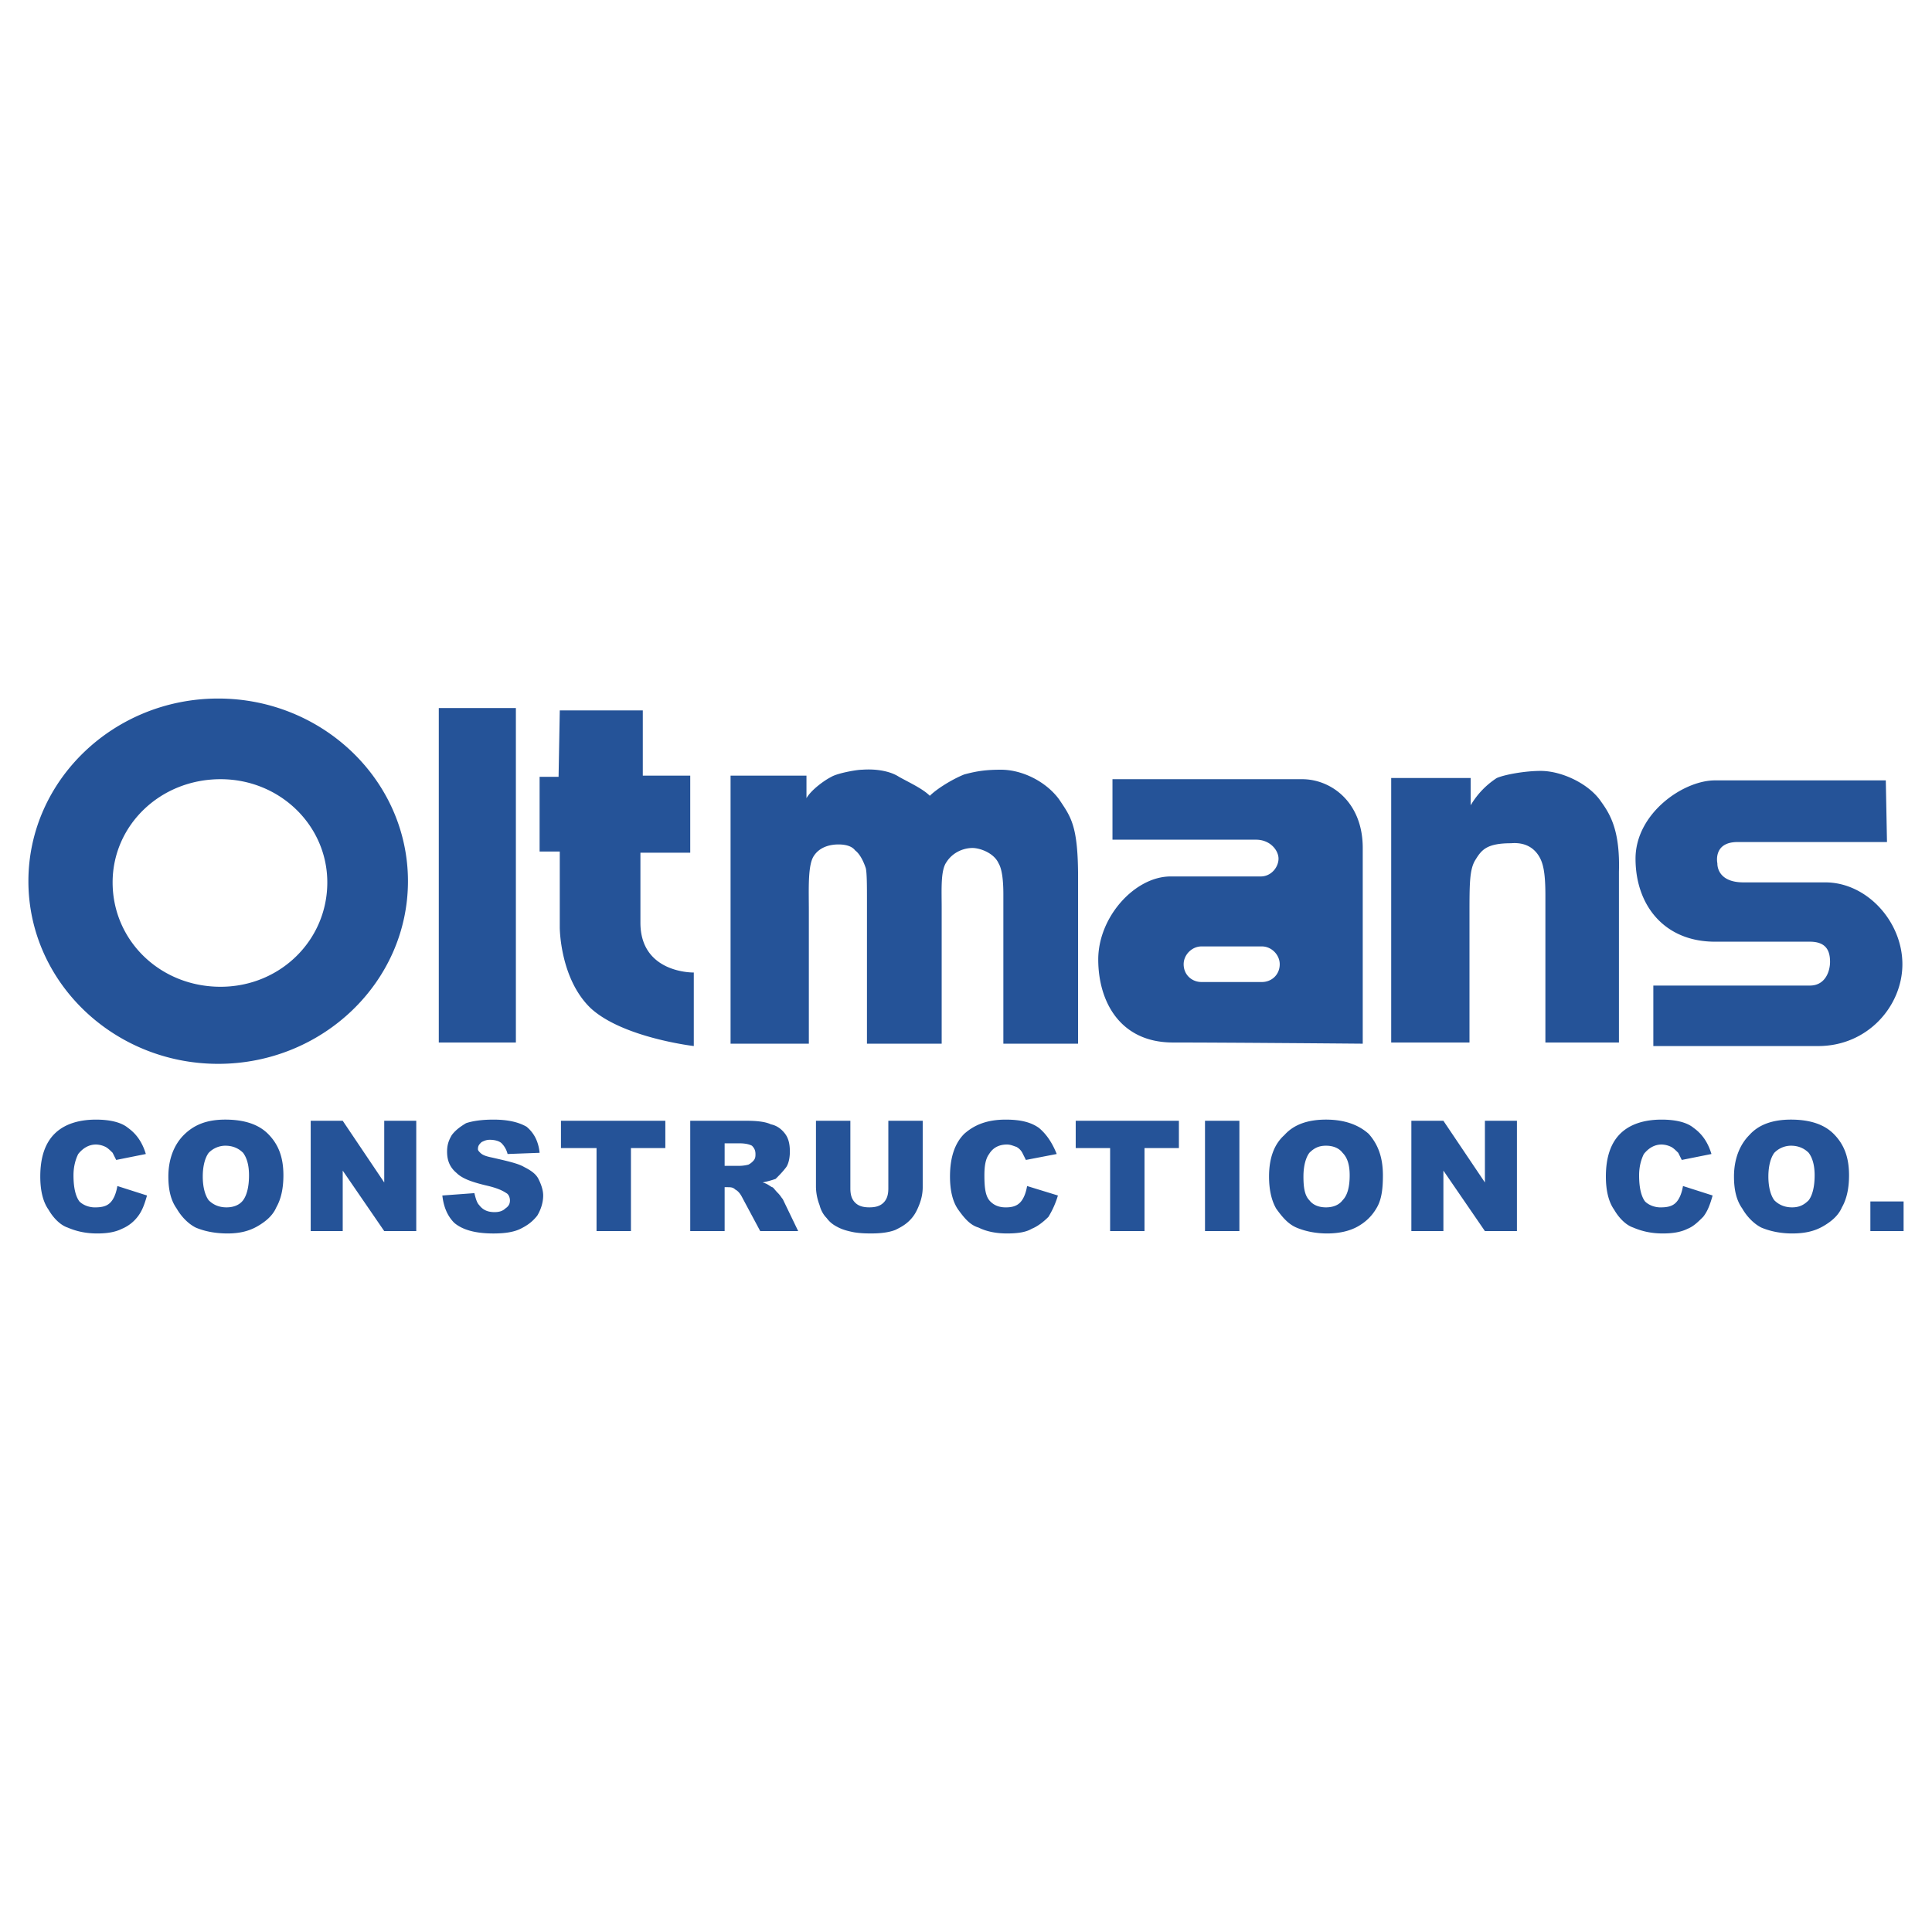 <svg xmlns="http://www.w3.org/2000/svg" width="2500" height="2500" viewBox="0 0 192.756 192.756"><g fill-rule="evenodd" clip-rule="evenodd"><path fill="#fff" d="M0 0h192.756v192.756H0V0z"/><path d="M11.709 118.33l2.959.945c-.237.828-.474 1.539-.947 2.131a3.841 3.841 0 0 1-1.538 1.184c-.71.355-1.538.473-2.485.473-1.184 0-2.13-.236-2.958-.592-.71-.236-1.42-.947-1.894-1.775-.592-.828-.828-2.012-.828-3.312 0-1.893.473-3.314 1.42-4.26.947-.947 2.367-1.42 4.142-1.42 1.302 0 2.485.236 3.195.828.828.592 1.42 1.42 1.775 2.604l-2.958.592c-.118-.236-.236-.475-.355-.711-.236-.236-.473-.473-.71-.592a2.252 2.252 0 0 0-.947-.236c-.71 0-1.302.355-1.775.947-.237.473-.473 1.184-.473 2.129 0 1.303.236 2.131.592 2.604.354.355.946.592 1.538.592.71 0 1.184-.117 1.539-.473s.59-.949.708-1.658zM20.822 115.016a2.336 2.336 0 0 1 1.656-.709c.71 0 1.302.236 1.775.709.354.475.591 1.184.591 2.248 0 1.184-.237 2.012-.591 2.486-.355.473-.947.709-1.657.709-.709 0-1.301-.236-1.774-.709-.355-.475-.592-1.303-.592-2.367s.236-1.893.592-2.367zm-3.196 5.562c.474.828 1.184 1.537 1.894 1.893.828.355 1.893.592 3.195.592 1.183 0 2.13-.236 2.958-.709.828-.475 1.538-1.066 1.894-1.895.473-.828.709-1.893.709-3.195 0-1.773-.473-3.076-1.538-4.141-.947-.947-2.367-1.42-4.26-1.42-1.775 0-3.077.473-4.142 1.537-.947.947-1.538 2.367-1.538 4.143 0 1.301.237 2.367.828 3.195zM30.999 111.82h3.194l4.142 6.155v-6.155h3.195v11.006h-3.195l-4.142-6.035v6.035h-3.194V111.82zM44.133 119.275l3.195-.236c.118.473.236.947.473 1.184.355.473.829.711 1.539.711.473 0 .828-.119 1.065-.355.355-.236.473-.475.473-.828 0-.238-.118-.592-.355-.711-.355-.236-.829-.473-1.775-.709-1.539-.355-2.604-.711-3.195-1.303-.71-.592-.947-1.301-.947-2.129 0-.592.119-1.066.474-1.658.355-.473.828-.828 1.42-1.182.71-.238 1.657-.355 2.722-.355 1.42 0 2.485.236 3.313.709.71.592 1.184 1.42 1.302 2.604l-3.195.119a2.293 2.293 0 0 0-.592-1.066c-.236-.236-.709-.354-1.183-.354-.354 0-.591.117-.828.236-.237.236-.355.355-.355.709 0 .119.119.238.237.355.237.236.592.355 1.184.475 1.539.354 2.603.59 3.195.945.71.355 1.184.711 1.42 1.184s.473 1.064.473 1.656c0 .711-.236 1.42-.592 2.012-.474.592-.946.947-1.656 1.303-.71.355-1.657.473-2.722.473-1.775 0-3.077-.355-3.905-1.064-.712-.713-1.067-1.658-1.185-2.725zM55.967 111.82H66.38v2.723h-3.431v8.283h-3.432v-8.283h-3.55v-2.723zM72.297 114.068h1.42c.71 0 1.064.119 1.301.238.237.236.355.473.355.828 0 .236 0 .473-.237.709a1.622 1.622 0 0 1-.473.355c-.473.119-.828.119-.946.119h-1.42v-2.249zm0 8.758v-4.379h.237c.355 0 .592 0 .828.236.237.119.474.355.71.828l1.775 3.314h3.787l-1.539-3.195c-.118-.119-.236-.355-.473-.592-.355-.355-.473-.592-.592-.592-.237-.117-.473-.355-.947-.473a9.592 9.592 0 0 0 1.302-.355c.355-.355.71-.709 1.065-1.184.237-.355.355-.945.355-1.537 0-.711-.118-1.303-.473-1.775-.355-.475-.828-.828-1.42-.947-.474-.236-1.302-.355-2.367-.355h-5.68v11.006h3.432zM88.627 111.82h3.432v6.627c0 .592-.119 1.184-.355 1.775-.236.592-.473 1.064-.946 1.539-.474.473-.947.709-1.42.945-.591.238-1.419.355-2.367.355-.473 0-1.065 0-1.775-.117-.591-.119-1.065-.238-1.539-.475-.473-.236-.828-.473-1.183-.947-.355-.354-.592-.828-.71-1.301a5.236 5.236 0 0 1-.355-1.775v-6.627h3.432v6.746c0 .592.118 1.064.474 1.42.354.355.828.473 1.42.473s1.065-.117 1.42-.473.474-.828.474-1.42v-6.745h-.002zM102.473 118.33l3.076.945a8.873 8.873 0 0 1-.947 2.131c-.473.473-1.064.947-1.656 1.184-.592.355-1.42.473-2.484.473-1.184 0-2.131-.236-2.84-.592-.829-.236-1.42-.947-2.012-1.775s-.829-2.012-.829-3.312c0-1.893.474-3.314 1.42-4.26 1.065-.947 2.366-1.42 4.141-1.42 1.42 0 2.486.236 3.314.828.709.592 1.301 1.42 1.773 2.604l-3.076.592c-.117-.236-.236-.475-.355-.711a1.427 1.427 0 0 0-.59-.592c-.355-.117-.592-.236-.947-.236-.828 0-1.42.355-1.775.947-.355.473-.473 1.184-.473 2.129 0 1.303.117 2.131.592 2.604.354.355.828.592 1.537.592.592 0 1.066-.117 1.42-.473.355-.357.592-.949.711-1.658zM107.324 111.82h10.295v2.723h-3.431v8.283h-3.432v-8.283h-3.432v-2.723zM120.223 111.82h3.431v11.006h-3.431V111.82zM130.637 115.016c.473-.473.945-.709 1.656-.709.709 0 1.301.236 1.656.709.473.475.709 1.184.709 2.248 0 1.184-.236 2.012-.709 2.486-.355.473-.947.709-1.656.709-.711 0-1.303-.236-1.656-.709-.475-.475-.592-1.303-.592-2.367s.236-1.893.592-2.367zm-3.315 5.562c.592.828 1.184 1.537 2.012 1.893s1.893.592 3.076.592 2.248-.236 3.078-.709c.828-.475 1.42-1.066 1.893-1.895s.592-1.893.592-3.195c0-1.773-.473-3.076-1.42-4.141-1.064-.947-2.484-1.42-4.26-1.42s-3.195.473-4.143 1.537c-1.064.947-1.537 2.367-1.537 4.143 0 1.301.237 2.367.709 3.195zM140.812 111.82h3.196l4.142 6.155v-6.155h3.194v11.006h-3.194l-4.142-6.035v6.035h-3.196V111.82zM167.912 118.33l2.957.945c-.236.828-.473 1.539-.945 2.131-.475.473-.947.947-1.539 1.184-.711.355-1.539.473-2.484.473-1.184 0-2.131-.236-2.959-.592-.711-.236-1.42-.947-1.895-1.775-.59-.828-.828-2.012-.828-3.312 0-1.893.475-3.314 1.42-4.26.947-.947 2.367-1.42 4.143-1.42 1.301 0 2.484.236 3.195.828.828.592 1.42 1.42 1.775 2.604l-2.959.592c-.119-.236-.236-.475-.355-.711-.236-.236-.473-.473-.709-.592a2.256 2.256 0 0 0-.947-.236c-.711 0-1.301.355-1.775.947-.236.473-.473 1.184-.473 2.129 0 1.303.236 2.131.592 2.604.355.355.945.592 1.537.592.711 0 1.184-.117 1.539-.473s.591-.949.71-1.658zM177.023 115.016a2.334 2.334 0 0 1 1.656-.709c.709 0 1.301.236 1.775.709.355.475.592 1.184.592 2.248 0 1.184-.236 2.012-.592 2.486-.475.473-.947.709-1.656.709-.711 0-1.303-.236-1.775-.709-.355-.475-.592-1.303-.592-2.367s.237-1.893.592-2.367zm-3.195 5.562c.473.828 1.184 1.537 1.893 1.893.828.355 1.895.592 3.078.592 1.301 0 2.248-.236 3.076-.709.828-.475 1.537-1.066 1.893-1.895.475-.828.711-1.893.711-3.195 0-1.773-.475-3.076-1.539-4.141-.947-.947-2.367-1.42-4.26-1.42-1.775 0-3.195.473-4.143 1.537-.945.947-1.537 2.367-1.537 4.143 0 1.301.236 2.367.828 3.195zM186.607 119.867h3.315v2.959h-3.315v-2.959zM72.889 77.386h7.573v2.248c.474-.828 1.775-1.775 2.485-2.13.591-.355 2.485-.71 3.076-.71 1.657-.119 2.958.237 3.669.71 1.065.591 2.367 1.184 3.077 1.893.71-.709 2.248-1.656 3.432-2.13 1.301-.354 2.249-.473 3.668-.473 2.129 0 4.496 1.183 5.799 2.958 1.184 1.775 1.893 2.604 1.893 7.81v16.566h-7.455v-14.91c0-1.302-.119-2.485-.473-3.077-.475-1.065-1.895-1.538-2.604-1.538-.947 0-2.012.473-2.604 1.42-.591.828-.473 2.722-.473 4.615v13.49h-7.455V89.811c0-1.302 0-2.722-.118-3.195-.237-.71-.592-1.42-1.065-1.775-.355-.473-1.065-.591-1.657-.591-.828 0-1.893.237-2.484 1.183-.592.947-.474 3.313-.474 5.443v13.253h-7.81V77.386zM138.801 77.623h7.928v2.721a8.21 8.21 0 0 1 2.604-2.721c.828-.355 2.84-.71 4.379-.71 2.131 0 4.852 1.301 6.035 3.076.947 1.302 1.893 2.958 1.775 6.982v17.039h-7.338V89.337c0-2.367-.236-3.313-.709-4.023-.475-.71-1.303-1.302-2.723-1.183-2.484 0-2.957.709-3.549 1.657-.592.946-.592 2.366-.592 5.443v12.779H138.8V77.623h.001zM43.778 70.641h7.692v33.369h-7.692V70.641zM40.702 87.917c0 10.059-8.52 18.223-18.934 18.223-10.413 0-18.934-8.164-18.934-18.223s8.521-18.224 18.934-18.224c10.414.001 18.934 8.166 18.934 18.224zM22.005 77.741c-6.035 0-10.769 4.615-10.769 10.295 0 5.798 4.733 10.414 10.769 10.414 5.917 0 10.65-4.615 10.65-10.414 0-5.68-4.734-10.295-10.65-10.295zM55.849 70.877h8.283v6.508h4.733v7.691h-4.97v6.982c0 5.089 5.325 4.97 5.325 4.97v7.336s-7.1-.828-10.295-3.785c-3.077-2.959-3.077-8.048-3.077-8.048v-7.573h-2.012v-7.455h1.893l.12-6.626zM117.027 104.01c-5.324 0-7.455-4.141-7.455-8.283 0-4.26 3.668-8.283 7.219-8.283h8.992c1.066 0 1.775-.946 1.775-1.775s-.828-1.893-2.248-1.893h-14.318v-6.035h18.934c2.84 0 6.035 2.248 6.035 6.863v19.525s-13.609-.119-18.934-.119zm10.651-7.809c0-.947-.828-1.776-1.775-1.776h-6.035c-.945 0-1.775.829-1.775 1.776 0 1.064.83 1.775 1.775 1.775h6.035c.947.001 1.775-.71 1.775-1.775zM188.146 77.859h-17.041c-3.193 0-7.928 3.313-7.928 7.81 0 4.615 2.84 8.284 7.928 8.284h9.467c1.658 0 2.012.946 2.012 2.011 0 .946-.473 2.366-2.012 2.366h-15.619v6.035H181.4c4.971 0 8.402-4.023 8.402-8.164 0-4.26-3.549-8.166-7.691-8.166h-8.166c-2.721 0-2.602-1.894-2.602-1.894s-.475-2.13 2.012-2.13h14.91l-.119-6.152z" fill="#255398"/></g></svg>